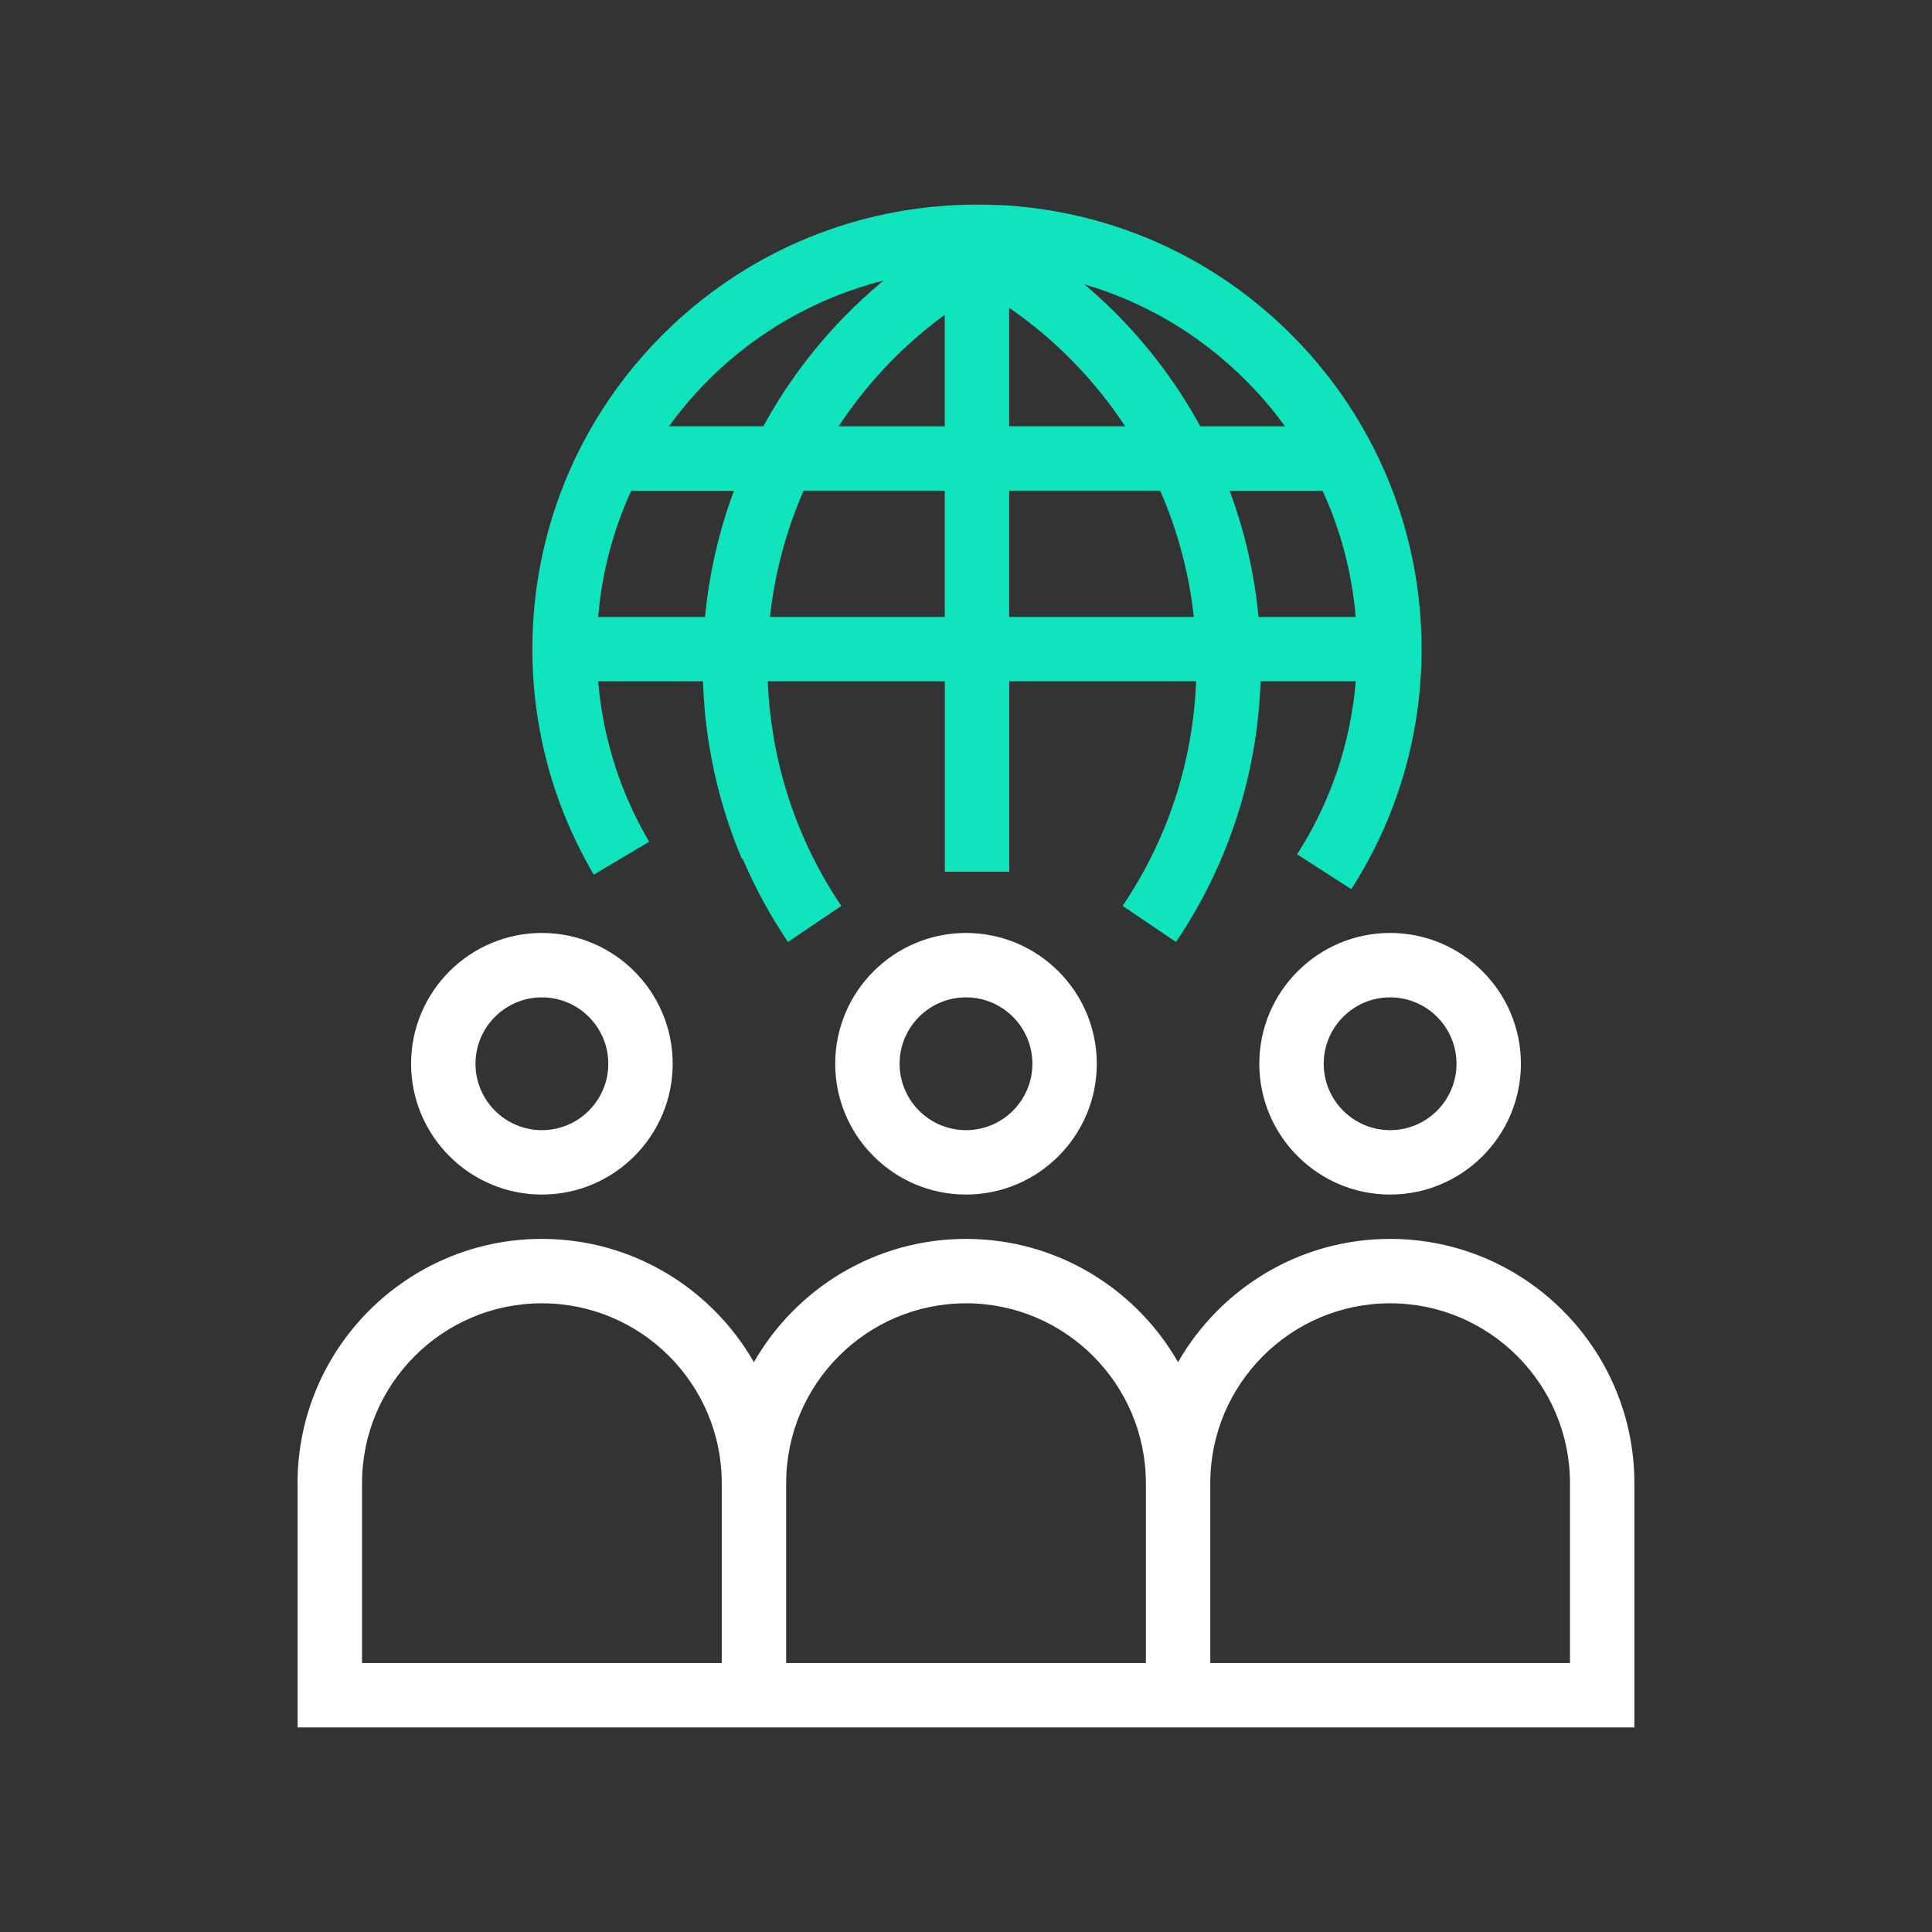<?xml version="1.0" encoding="UTF-8"?><svg xmlns="http://www.w3.org/2000/svg" viewBox="0 0 600 600"><rect x="0" y="0" width="600" height="600" fill="#333333" stroke="none"/><defs><style>.e{fill:none;}.f{fill:#fff;}.g{fill:#0fe4bd;}</style></defs><g id="a"><g id="b"><g id="c"><rect class="e" width="600" height="600"/></g></g></g><g id="d"><g><path class="e" d="M367.78,123.92c1.75,2.78,3.4,5.61,4.97,8.48h26.32c-2.72-3.75-5.67-7.36-8.84-10.8-14.73-15.97-33.14-27.34-53.44-33.29,12.03,10.17,22.5,22.16,31,35.61Z"/><path class="e" d="M185.75,191.61h33.18c1.29-13.51,4.33-26.67,8.99-39.21h-31.91c-5.64,12.29-9.12,25.53-10.27,39.21Z"/><path class="e" d="M293.4,97.75c-12.92,9.45-24.09,21.18-32.97,34.65h32.97v-34.65Z"/><path class="e" d="M237.05,132.4c6.57-12.04,14.78-23.27,24.52-33.39,4.05-4.2,8.33-8.16,12.8-11.87-21.21,5.36-40.6,16.55-56.04,32.58-3.86,4.01-7.4,8.24-10.61,12.68h29.33Z"/><path class="e" d="M360.3,152.4h-46.9v39.21h57.35c-1.48-13.56-5.01-26.77-10.45-39.21Z"/><path class="e" d="M249.55,152.4c-5.44,12.44-8.97,25.65-10.45,39.21h54.29v-39.21h-43.85Z"/><path class="e" d="M313.4,95.58v36.81h36.03c-9.57-14.52-21.81-27.01-36.03-36.81Z"/><path class="e" d="M390.84,191.61h30.2c-1.15-13.66-4.65-26.91-10.29-39.21h-28.87c4.68,12.58,7.69,25.76,8.97,39.21Z"/><path class="e" d="M487.57,516.46v-55.86c0-30.8-25.06-55.86-55.86-55.86s-55.86,25.06-55.86,55.86v55.86h111.71Z"/><path class="e" d="M168.29,350.98c11.37,0,20.62-9.25,20.62-20.62s-9.25-20.62-20.62-20.62-20.62,9.25-20.62,20.62,9.25,20.62,20.62,20.62Z"/><path class="e" d="M355.86,516.46v-55.86c0-30.8-25.06-55.86-55.86-55.86s-55.86,25.06-55.86,55.86v55.86h111.71Z"/><path class="e" d="M112.43,516.46h111.71v-55.86c0-30.8-25.06-55.86-55.86-55.86s-55.86,25.06-55.86,55.86v55.86Z"/><path class="e" d="M279.38,330.36c0,11.37,9.25,20.62,20.62,20.62s20.62-9.25,20.62-20.62-9.25-20.62-20.62-20.62-20.62,9.25-20.62,20.62Z"/><path class="e" d="M431.71,350.98c11.37,0,20.62-9.25,20.62-20.62s-9.25-20.62-20.62-20.62-20.62,9.25-20.62,20.62,9.25,20.62,20.62,20.62Z"/><path class="g" d="M309.87,63.69c-5.3-.24-10.51-.18-15.3,.13-34.45,2.17-66.64,17.1-90.64,42.03-24.89,25.85-38.6,59.86-38.6,95.76,0,.88,0,1.75,.03,2.63,0,.82,.03,1.64,.07,2.45,0,.35,.02,.7,.04,1.1,.03,.6,.06,1.19,.09,1.7,.04,.85,.1,1.69,.16,2.54,.03,.48,.07,.95,.12,1.42,.06,.74,.13,1.48,.21,2.25,.08,.8,.17,1.59,.26,2.39,.01,.14,.03,.28,.05,.43,.09,.79,.2,1.59,.32,2.37,.13,.98,.29,1.96,.44,2.95,.13,.8,.27,1.6,.42,2.41,.19,1.06,.39,2.11,.6,3.13,.14,.69,.29,1.38,.44,2.06l.1,.42c.19,.86,.39,1.72,.6,2.57,.21,.87,.43,1.74,.66,2.59,.21,.8,.43,1.6,.65,2.39l.07,.26c.24,.82,.48,1.65,.75,2.5l.2,.66c.21,.65,.41,1.29,.64,1.98,.2,.59,.4,1.18,.58,1.71,.21,.62,.43,1.25,.65,1.86,.4,1.1,.81,2.2,1.23,3.29l.11,.27c.2,.51,.4,1.01,.61,1.52l.1,.24c.21,.51,.42,1.03,.65,1.58,1.7,4.03,3.64,8.07,5.77,12,.29,.54,.59,1.08,.89,1.61,.12,.21,.23,.42,.35,.63l.54,.95c.22,.38,.44,.77,.67,1.15l17.2-10.21c-.17-.28-.33-.56-.49-.84-.11-.2-.23-.4-.35-.6l-.46-.82c-.26-.45-.51-.92-.76-1.38-1.82-3.37-3.48-6.82-4.92-10.23-.2-.47-.39-.95-.57-1.37l-.08-.21c-.18-.45-.36-.89-.55-1.37l-.06-.16c-.36-.94-.71-1.88-1.06-2.84-.17-.48-.35-.97-.54-1.52-.18-.52-.36-1.05-.51-1.52-.19-.59-.38-1.18-.57-1.77l-.17-.56c-.22-.7-.42-1.4-.64-2.17l-.03-.11c-.19-.67-.37-1.33-.55-2.02-.2-.75-.39-1.5-.58-2.27-.17-.7-.34-1.4-.49-2.1l-.1-.42c-.12-.57-.25-1.14-.37-1.75-.18-.9-.36-1.8-.52-2.69-.12-.67-.24-1.33-.34-1.99-.13-.84-.27-1.69-.38-2.54l-.02-.11c-.08-.52-.15-1.04-.21-1.56l-.07-.6c-.09-.75-.17-1.49-.25-2.2-.06-.64-.12-1.27-.17-1.91l-.02-.19h32.56c0,.21,0,.43,.02,.64,.01,.4,.03,.79,.05,1.24,.03,.68,.07,1.34,.1,1.91,.05,.95,.11,1.9,.18,2.85,.04,.54,.08,1.07,.13,1.6,.07,.84,.15,1.67,.23,2.54,.09,.9,.19,1.79,.3,2.69,.02,.19,.04,.36,.06,.49,.1,.88,.22,1.76,.35,2.64,.15,1.1,.32,2.21,.5,3.31,.14,.9,.3,1.79,.47,2.71,.22,1.19,.44,2.37,.68,3.52,.16,.78,.32,1.55,.49,2.32l.11,.46c.21,.96,.44,1.93,.67,2.88,.24,.98,.49,1.96,.74,2.9,.23,.9,.48,1.79,.73,2.68l.09,.3c.27,.93,.54,1.85,.84,2.82,.04,.15,.09,.3,.14,.45,.26,.82,.52,1.63,.81,2.51l.06,.19c.2,.61,.41,1.21,.59,1.75,.23,.69,.49,1.4,.73,2.06,.45,1.24,.91,2.48,1.38,3.71l.12,.29c.23,.58,.46,1.16,.69,1.73l.1,.24c.24,.58,.48,1.16,.72,1.74l.23-.1c3.83,8.99,8.53,17.66,14.07,25.87l16.57-11.2c-14.01-20.74-21.85-44.75-22.83-69.76h54.98v59.15h20v-59.15h58.04c-.98,25.01-8.82,49.02-22.83,69.76l16.57,11.2c16.25-24.06,25.28-51.94,26.27-80.96h29.58c-1.61,19.14-7.82,37.55-18.23,53.75l16.82,10.81c14.29-22.23,21.84-48.01,21.84-74.56,0-34.79-12.98-68.02-36.54-93.57-24.81-26.91-58.57-42.66-95.06-44.35Zm111.17,127.92h-30.2c-1.27-13.45-4.28-26.63-8.97-39.21h28.87c5.64,12.3,9.14,25.55,10.29,39.21Zm-30.81-70.01c3.18,3.44,6.13,7.05,8.84,10.8h-26.32c-1.57-2.87-3.21-5.7-4.97-8.48-8.5-13.45-18.97-25.45-31-35.61,20.31,5.95,38.72,17.32,53.44,33.29Zm-171.29,70.01h-33.18c1.15-13.68,4.63-26.92,10.27-39.21h31.91c-4.67,12.54-7.7,25.7-8.99,39.21Zm74.46-93.86v34.65h-32.97c8.88-13.47,20.05-25.2,32.97-34.65Zm20-2.17c14.22,9.8,26.46,22.29,36.03,36.81h-36.03v-36.81Zm-39.02-8.45c-4.47,3.71-8.75,7.67-12.8,11.87-9.74,10.12-17.95,21.35-24.52,33.39h-29.33c3.22-4.43,6.75-8.67,10.61-12.68,15.44-16.04,34.83-27.23,56.04-32.58Zm-35.27,104.47c1.48-13.56,5.01-26.77,10.45-39.21h43.85v39.21h-54.29Zm74.29-39.21h46.9c5.44,12.44,8.97,25.65,10.45,39.21h-57.35v-39.21Z"/><path class="f" d="M127.67,330.36c0,22.4,18.22,40.62,40.62,40.62s40.62-18.22,40.62-40.62-18.22-40.62-40.62-40.62-40.62,18.22-40.62,40.62Zm40.62-20.62c11.37,0,20.62,9.25,20.62,20.62s-9.25,20.62-20.62,20.62-20.62-9.25-20.62-20.62,9.25-20.62,20.62-20.62Z"/><path class="f" d="M259.38,330.36c0,22.4,18.22,40.62,40.62,40.62s40.62-18.22,40.62-40.62-18.22-40.62-40.62-40.62-40.62,18.22-40.62,40.62Zm61.24,0c0,11.37-9.25,20.62-20.62,20.62s-20.62-9.25-20.62-20.62,9.25-20.62,20.62-20.62,20.62,9.25,20.62,20.62Z"/><path class="f" d="M391.09,330.36c0,22.4,18.22,40.62,40.62,40.62s40.62-18.22,40.62-40.62-18.22-40.62-40.62-40.62-40.62,18.22-40.62,40.62Zm40.62-20.62c11.37,0,20.62,9.25,20.62,20.62s-9.25,20.62-20.62,20.62-20.62-9.25-20.62-20.62,9.25-20.62,20.62-20.62Z"/><path class="f" d="M92.43,460.61v75.86H507.57v-75.86c0-41.83-34.03-75.86-75.86-75.86-28.16,0-52.77,15.44-65.86,38.28-13.09-22.85-37.69-38.28-65.86-38.28s-52.77,15.44-65.86,38.28c-13.09-22.85-37.69-38.28-65.86-38.28-41.83,0-75.86,34.03-75.86,75.86Zm339.28-55.86c30.8,0,55.86,25.06,55.86,55.86v55.86h-111.71v-55.86c0-30.8,25.06-55.86,55.86-55.86Zm-131.71,0c30.8,0,55.86,25.06,55.86,55.86v55.86h-111.71v-55.86c0-30.8,25.06-55.86,55.86-55.86Zm-131.71,0c30.8,0,55.86,25.06,55.86,55.86v55.86H112.43v-55.86c0-30.8,25.06-55.86,55.86-55.86Z"/></g></g></svg>